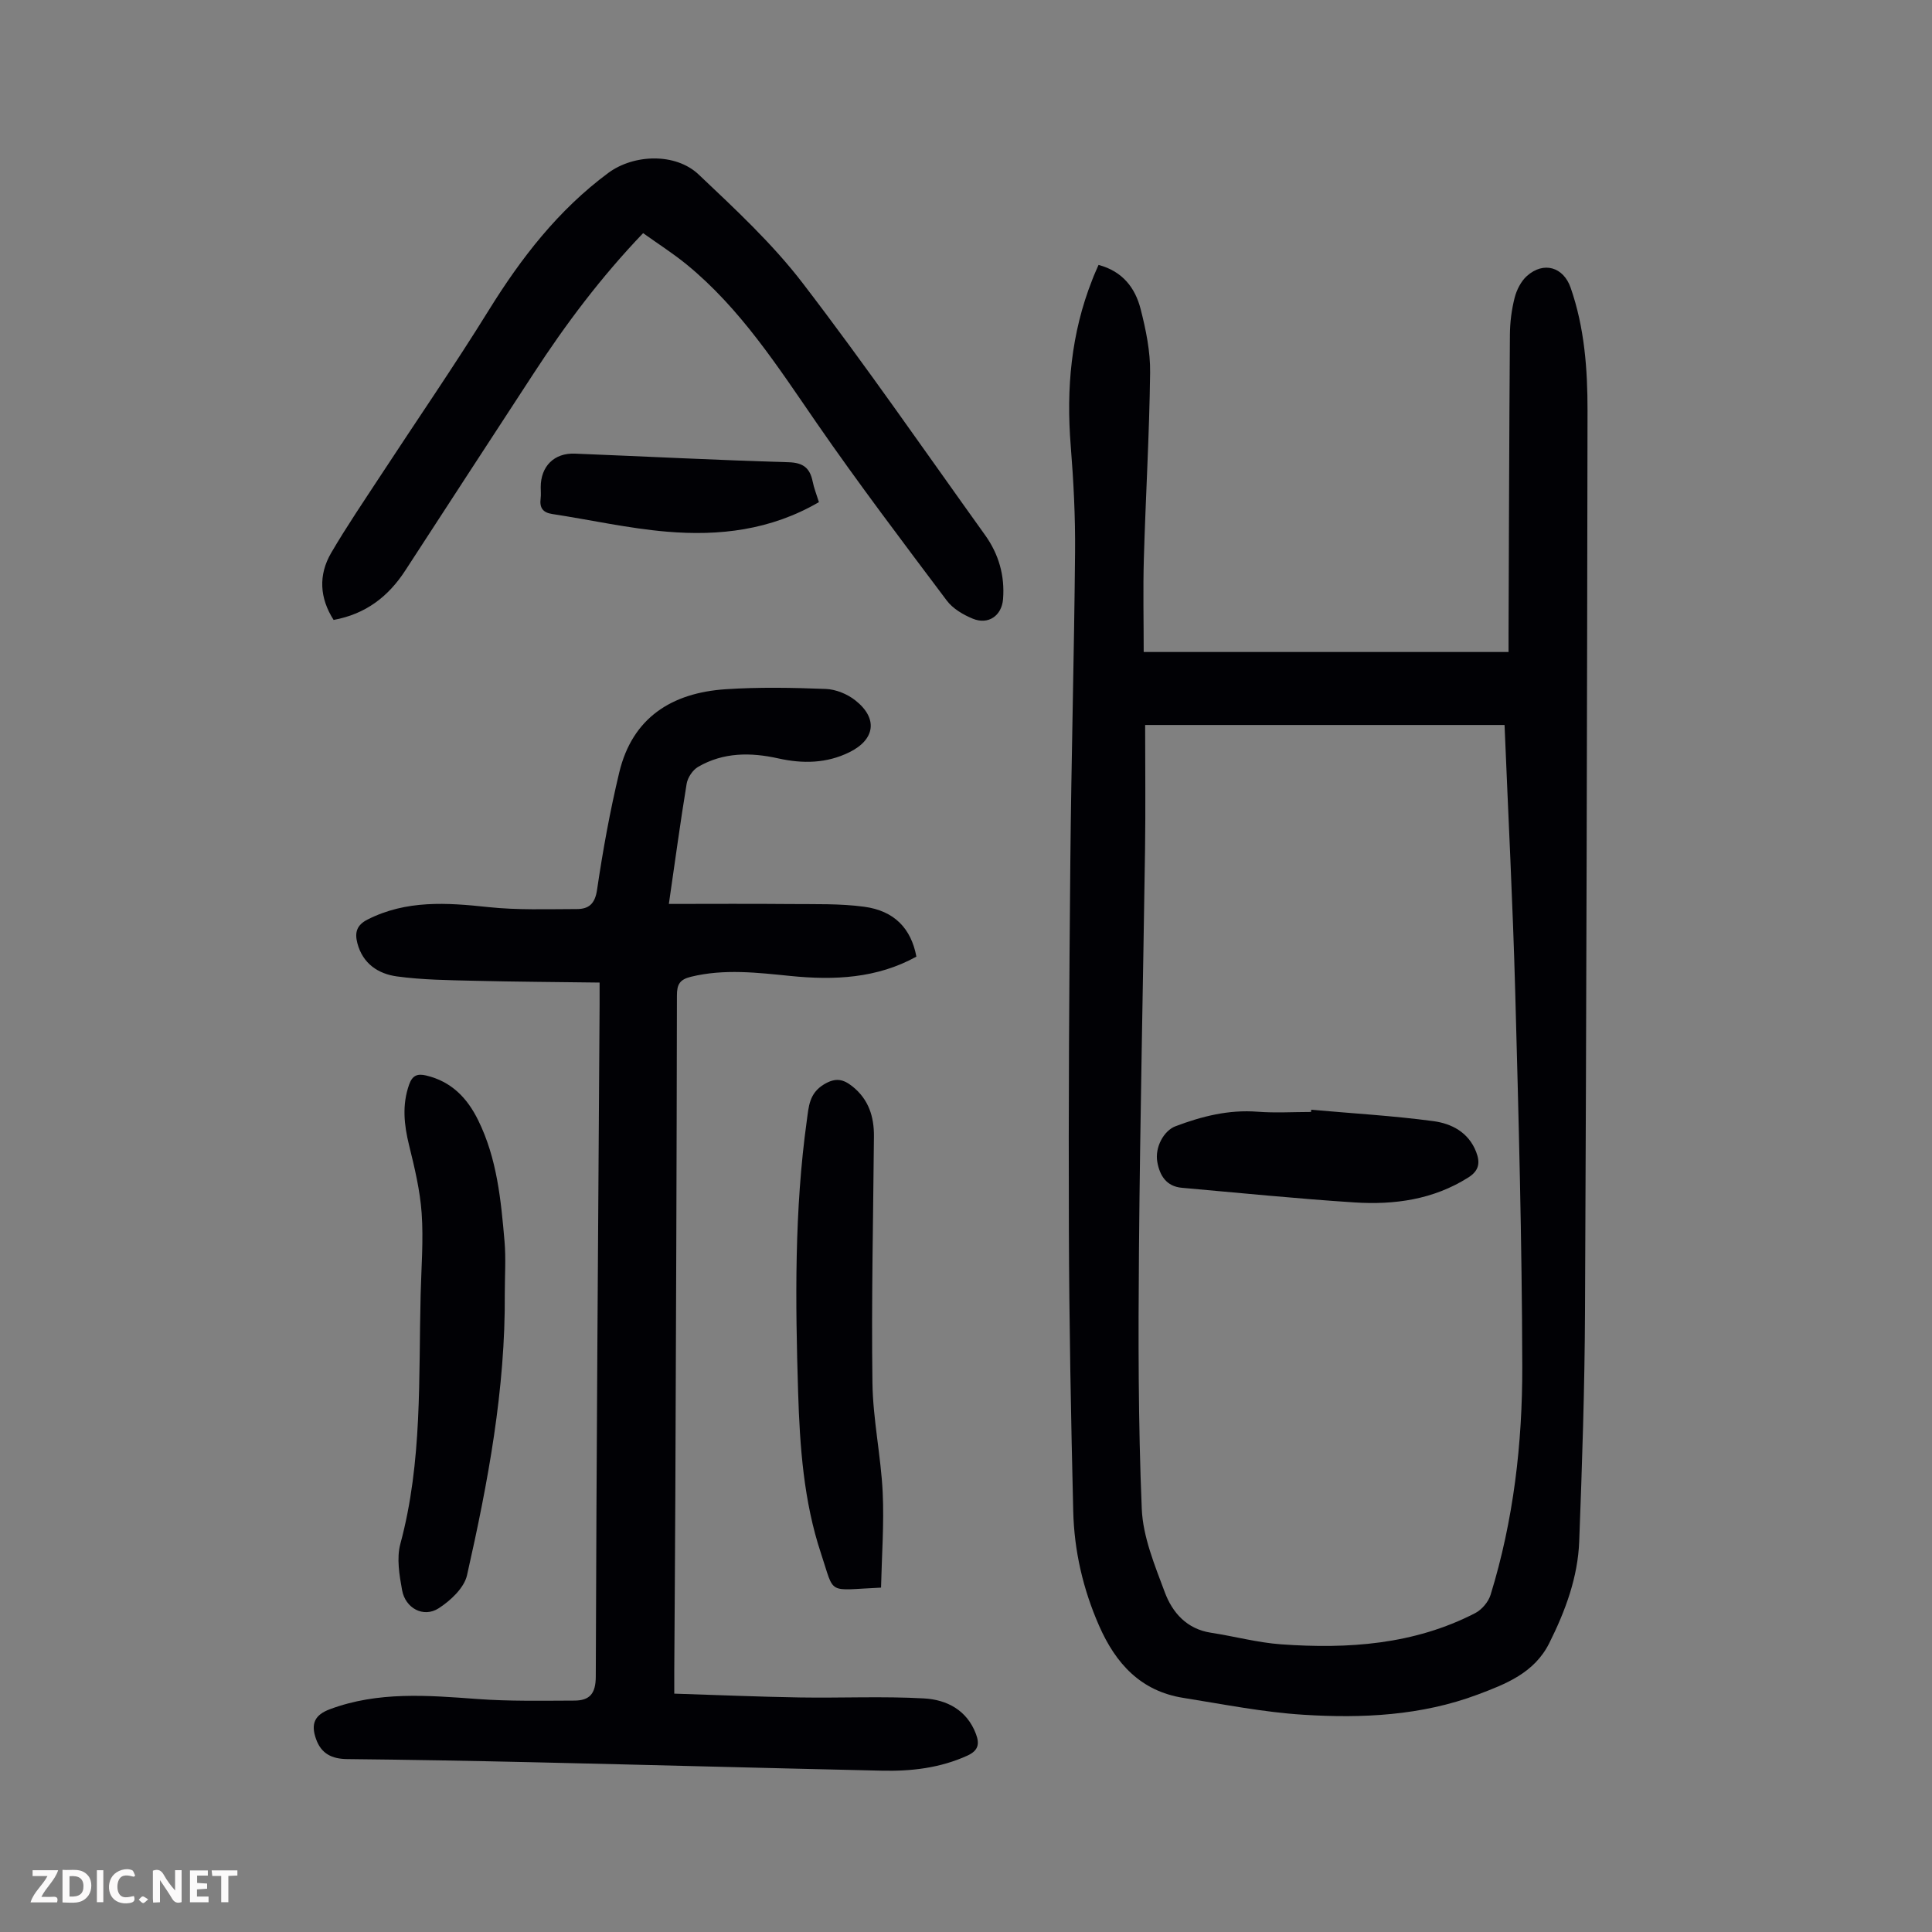 <svg enable-background="new 0 0 400 400" viewBox="0 0 400 400" xmlns="http://www.w3.org/2000/svg"><rect x="0" y="0" width="400" height="400" fill="#808080" stroke="none"/><g fill="#fbfafa"><path d="m37.59 393.81c-.92.31-1.52.05-2-.78-.7-1.2-1.52-2.34-2.47-3.78v4.59c-.55.03-.95.05-1.41.07-.03-.37-.06-.64-.06-.91 0-1.91 0-3.81 0-5.7 1.13-.41 1.77-.03 2.29.91.62 1.11 1.38 2.14 2.31 3.19v-4.2h1.35v6.61z"/><path d="m12.94 393.88v-6.75c1.9.19 3.93-.54 5.37 1.29.8 1.01.78 2.88.03 3.97-1.37 1.97-3.4 1.51-5.4 1.49m1.45-1.22c2.04.12 2.92-.58 2.89-2.21-.03-1.51-.98-2.19-2.89-2z"/><path d="m11.81 393.87h-5.49c.68-2.18 2.47-3.48 3.51-5.45h-3.08v-1.21h5.29c-.71 2.13-2.44 3.48-3.47 5.51.86 0 1.63.04 2.39-.01.79-.05 1.14.21.85 1.16"/><path d="m39.33 393.86v-6.61h3.7v1.07h-2.22v1.52c.68.04 1.34.09 2.07.13v1.07c-.72.05-1.38.09-2.1.14v1.48h2.4v1.19h-3.85z"/><path d="m27.71 388.56c-1.15-.3-2.46-.61-3.1.64-.37.73-.41 1.93-.06 2.67.63 1.35 1.99.93 3.17.68.35.94-.01 1.32-.93 1.46-1.62.25-3.05-.27-3.76-1.48-.73-1.24-.6-3.03.31-4.17.88-1.11 2.71-1.7 4-1.16.32.13.44.74.65 1.12-.1.08-.19.16-.28.24"/><path d="m49.15 387.24v1.07c-.59.02-1.17.05-1.87.08v5.44h-1.48v-5.44h-1.85c-.05-.4-.08-.73-.13-1.15z"/><path d="m20.06 387.21h1.33v6.62h-1.33z"/><path d="m30.68 393.25c-.49.38-.8.79-1.05.76-.32-.05-.6-.45-.9-.7.26-.24.51-.64.8-.67.29-.04.62.3 1.15.61"/></g><path d="m227.44 54.85c4.98 1.31 7.59 4.76 8.71 9.12 1.1 4.3 2.03 8.8 1.97 13.2-.16 12.87-.93 25.72-1.3 38.59-.18 6.34-.03 12.69-.03 19.23h75.54c0-1.33 0-2.63 0-3.92.08-20.6.13-41.2.28-61.8.02-2.55.35-5.16.98-7.63.42-1.63 1.32-3.42 2.56-4.52 3.45-3.06 7.54-1.84 9.03 2.44 2.88 8.26 3.51 16.87 3.5 25.49-.09 62.14-.23 124.28-.52 186.42-.07 15.88-.6 31.76-1.2 47.63-.28 7.47-2.86 14.41-6.2 21.09-3.1 6.2-9.01 8.47-14.84 10.66-11.65 4.36-23.88 4.94-36.08 4.17-8.32-.52-16.58-2.18-24.84-3.49-8.83-1.4-14.01-7.11-17.45-14.95-3.33-7.59-5.16-15.53-5.35-23.74-.47-19.47-.84-38.94-.9-58.41-.09-25.3.06-50.61.3-75.91.2-21.37.79-42.75.98-64.12.07-7.37-.31-14.77-.9-22.13-.94-11.78.07-23.24 4.44-34.29.38-1.03.84-2.02 1.32-3.13zm84.06 95.25c-24.91 0-49.33 0-74.41 0 0 8.74.1 17.23-.02 25.72-.4 27.74-1.03 55.48-1.26 83.22-.15 17.78-.16 35.58.58 53.34.24 5.82 2.68 11.67 4.76 17.26 1.58 4.24 4.55 7.63 9.57 8.4 4.85.74 9.65 2.05 14.52 2.4 13.86.99 27.52.07 40.18-6.46 1.37-.71 2.74-2.32 3.19-3.79 4.75-15.41 6.6-31.33 6.56-47.34-.06-25.84-.76-51.68-1.46-77.51-.5-18.32-1.45-36.64-2.21-55.24z" fill="#010105"/><path d="m138.48 187.15c8.8 0 16.93-.06 25.06.02 5.13.05 10.31-.12 15.37.56 6.27.84 9.73 4.51 10.82 10.33-8.17 4.51-16.97 4.91-26.01 4.01-6.88-.69-13.76-1.53-20.67.16-2.32.57-2.9 1.57-2.9 3.87-.05 34.47-.19 68.95-.33 103.42-.05 12.2-.15 24.4-.22 36.6-.01 1.21 0 2.42 0 4.53 8.86.28 17.41.65 25.97.79 8.59.14 17.19-.28 25.76.2 4.66.26 8.87 2.4 10.73 7.36.77 2.05.52 3.44-1.79 4.49-5.66 2.57-11.61 3.25-17.68 3.11-24.15-.54-48.3-1.2-72.45-1.75-12.75-.29-25.5-.52-38.25-.65-3.18-.03-5.38-1.11-6.46-4.16-1.13-3.19-.26-5 2.89-6.17 9.96-3.71 20.2-2.87 30.5-2.11 6.67.49 13.39.35 20.08.33 3.13-.01 4.44-1.37 4.45-4.97.14-46.34.49-92.67.79-139 .01-1.33 0-2.65 0-4.69-8.78-.12-17.35-.16-25.91-.37-5.35-.13-10.74-.18-16.03-.9-3.88-.53-7.1-2.62-8.22-6.91-.59-2.28-.06-3.77 2.14-4.88 8.01-4.05 16.37-3.49 24.94-2.57 6.07.65 12.24.42 18.36.41 2.43 0 3.76-1.03 4.19-3.96 1.2-8.16 2.68-16.31 4.6-24.33 2.73-11.39 10.94-16.48 22.01-17.22 6.89-.46 13.84-.33 20.76-.06 2.08.08 4.44 1.05 6.09 2.35 4.74 3.72 4.13 8.11-1.19 10.74-4.75 2.35-9.71 2.41-14.74 1.29-5.74-1.28-11.37-1.28-16.59 1.74-1.13.65-2.18 2.23-2.39 3.52-1.3 7.9-2.37 15.86-3.68 24.87z" fill="#010105"/><path d="m133.15 48.27c-8.73 9.12-16.03 18.85-22.69 29.08-8.85 13.58-17.72 27.15-26.54 40.75-3.51 5.41-8.2 9.04-14.85 10.25-2.9-4.54-3.18-9.28-.51-13.87 3.2-5.48 6.79-10.74 10.27-16.06 7.46-11.4 15.2-22.63 22.37-34.2 6.73-10.86 14.4-20.75 24.73-28.41 5.28-3.91 13.95-4.21 18.73.33 7.53 7.13 15.24 14.28 21.52 22.47 13.06 17.03 25.25 34.72 37.77 52.17 2.83 3.95 4.11 8.41 3.72 13.28-.28 3.43-3.06 5.36-6.27 4.03-1.99-.82-4.12-2.07-5.38-3.75-9.13-12.16-18.32-24.28-26.95-36.78-8.08-11.71-15.76-23.68-26.92-32.81-2.84-2.32-5.94-4.29-9-6.48z" fill="#010105"/><path d="m104.51 267.78c.15 19.8-3.48 39.16-7.82 58.36-.6 2.63-3.42 5.27-5.89 6.85-3.12 2-6.87-.01-7.55-3.76-.57-3.13-1.16-6.63-.36-9.59 4.59-17 3.76-34.38 4.2-51.67.14-5.59.6-11.22.21-16.78-.33-4.74-1.47-9.46-2.61-14.1-1.04-4.23-1.47-8.32.01-12.53.66-1.86 1.66-2.34 3.53-1.89 5.22 1.24 8.5 4.63 10.78 9.28 3.9 7.92 4.71 16.51 5.45 25.09.3 3.56.05 7.16.05 10.74z" fill="#010105"/><path d="m182.41 328.7c-11.35.5-9.51 1.71-12.43-7.07-3.59-10.8-4.39-22.14-4.74-33.43-.58-18.78-.79-37.58 1.81-56.27.39-2.8.46-5.55 3.54-7.42 2.44-1.47 4.02-1.08 5.91.43 3.34 2.67 4.48 6.25 4.44 10.37-.15 17-.54 34-.31 50.99.1 7.56 1.75 15.08 2.12 22.65.31 6.54-.19 13.1-.34 19.75z" fill="#010105"/><path d="m169.55 103.96c-10.02 5.83-20.65 7.03-31.45 6.12-7.97-.67-15.84-2.45-23.77-3.66-1.98-.3-2.64-1.32-2.4-3.2.1-.77.02-1.56.02-2.35 0-4.33 2.78-7.13 7.1-6.95 14.74.59 29.47 1.35 44.21 1.78 3.06.09 4.42 1.21 4.99 3.98.28 1.4.82 2.74 1.3 4.28z" fill="#010105"/><path d="m271.48 229.76c8.44.75 16.91 1.24 25.29 2.36 3.74.5 7.25 2.28 8.84 6.34.9 2.3.6 3.94-1.65 5.35-7.24 4.56-15.27 5.67-23.51 5.14-11.93-.77-23.83-1.98-35.74-3.03-3.23-.28-4.6-2.54-5.1-5.34-.55-3.08 1.37-6.5 3.76-7.4 5.48-2.07 11.03-3.47 16.99-3.01 3.67.28 7.38.05 11.07.05.02-.15.03-.31.05-.46z" fill="#010105"/></svg>
